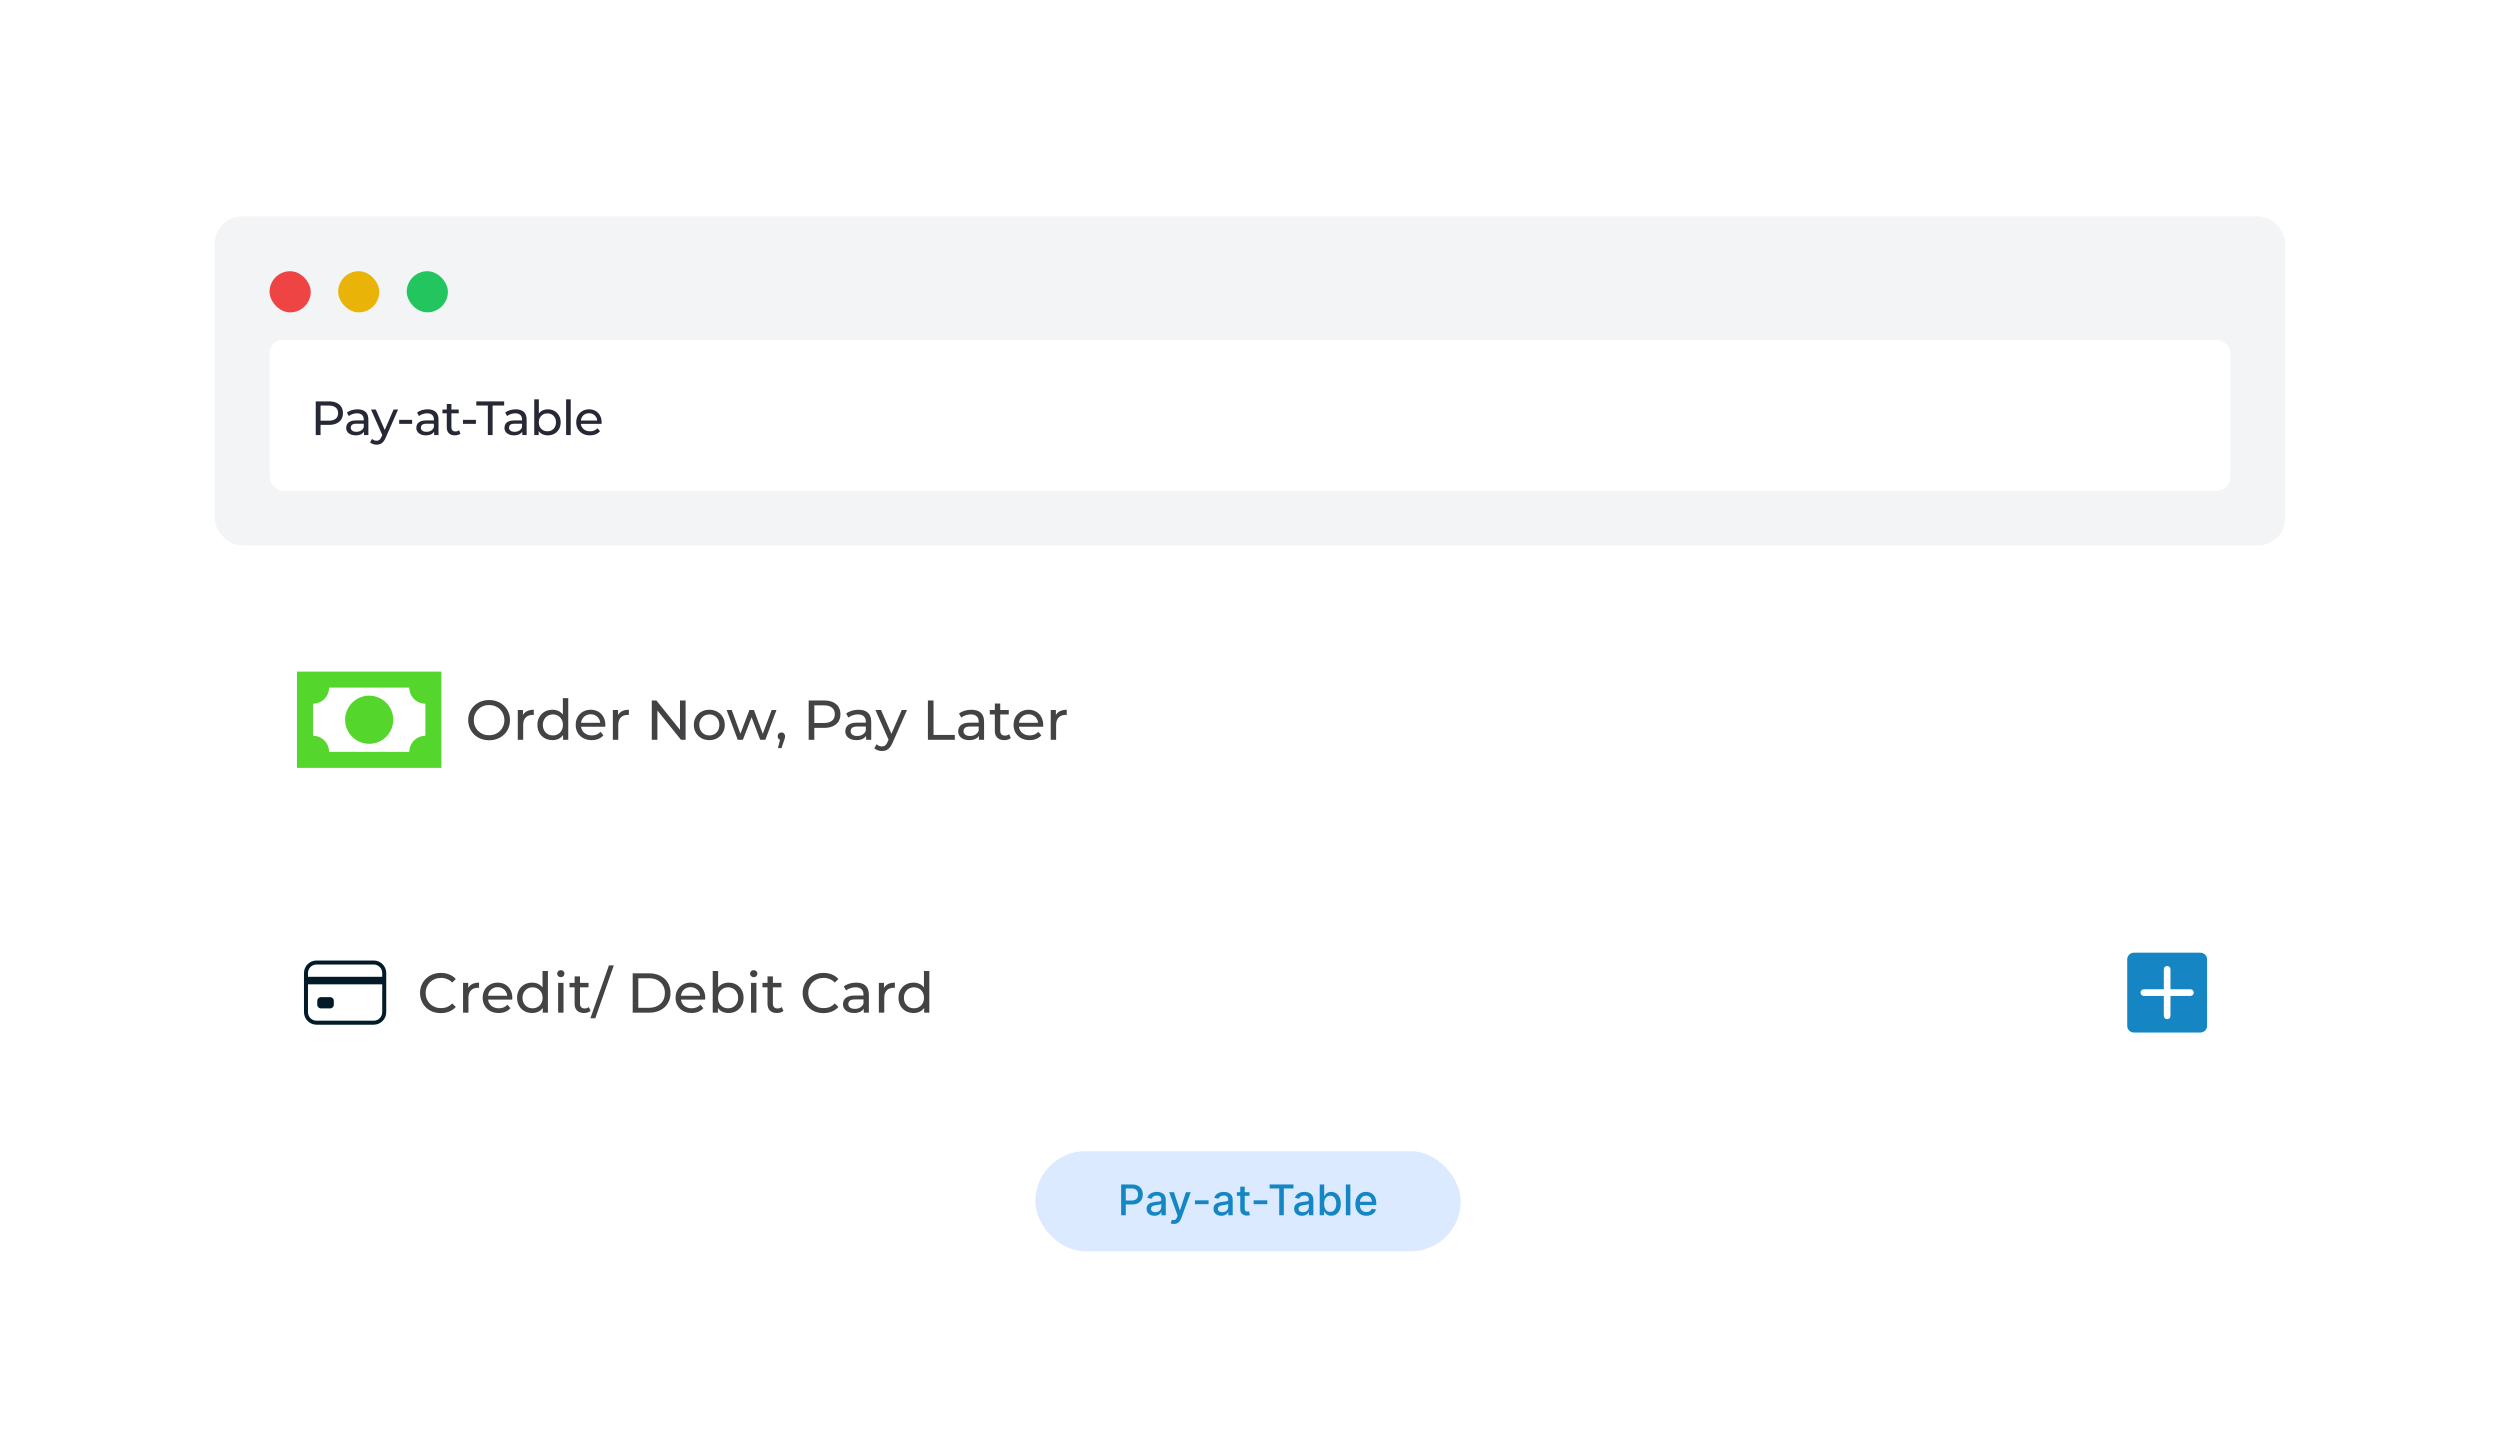 <svg width="623" height="360" viewBox="0 0 623 360" fill="none" xmlns="http://www.w3.org/2000/svg">
<g filter="url(#filter0_d_1158_1431)">
<rect x="33" y="12.063" width="557" height="293.873" rx="13.669" fill="white" shape-rendering="crispEdges"/>
<rect x="53.497" y="32.565" width="516.009" height="82.003" rx="6.834" fill="#F3F4F6"/>
<rect x="67.172" y="46.226" width="10.258" height="10.258" rx="5.129" fill="#EF4444"/>
<rect x="84.265" y="46.226" width="10.258" height="10.258" rx="5.129" fill="#EAB308"/>
<rect x="101.357" y="46.234" width="10.258" height="10.241" rx="5.12" fill="#22C55E"/>
<rect x="67.171" y="63.322" width="488.663" height="37.587" rx="3.417" fill="white"/>
<path d="M78.683 87.063V78.663H81.959C82.695 78.663 83.323 78.779 83.843 79.011C84.363 79.243 84.763 79.579 85.043 80.019C85.323 80.459 85.463 80.983 85.463 81.591C85.463 82.199 85.323 82.723 85.043 83.163C84.763 83.595 84.363 83.931 83.843 84.171C83.323 84.403 82.695 84.519 81.959 84.519H79.343L79.883 83.955V87.063H78.683ZM79.883 84.075L79.343 83.475H81.923C82.691 83.475 83.271 83.311 83.663 82.983C84.063 82.655 84.263 82.191 84.263 81.591C84.263 80.991 84.063 80.527 83.663 80.199C83.271 79.871 82.691 79.707 81.923 79.707H79.343L79.883 79.107V84.075ZM90.707 87.063V85.719L90.647 85.467V83.175C90.647 82.687 90.503 82.311 90.215 82.047C89.935 81.775 89.511 81.639 88.943 81.639C88.567 81.639 88.199 81.703 87.839 81.831C87.479 81.951 87.175 82.115 86.927 82.323L86.447 81.459C86.775 81.195 87.167 80.995 87.623 80.859C88.087 80.715 88.571 80.643 89.075 80.643C89.947 80.643 90.619 80.855 91.091 81.279C91.563 81.703 91.799 82.351 91.799 83.223V87.063H90.707ZM88.619 87.135C88.147 87.135 87.731 87.055 87.371 86.895C87.019 86.735 86.747 86.515 86.555 86.235C86.363 85.947 86.267 85.623 86.267 85.263C86.267 84.919 86.347 84.607 86.507 84.327C86.675 84.047 86.943 83.823 87.311 83.655C87.687 83.487 88.191 83.403 88.823 83.403H90.839V84.231H88.871C88.295 84.231 87.907 84.327 87.707 84.519C87.507 84.711 87.407 84.943 87.407 85.215C87.407 85.527 87.531 85.779 87.779 85.971C88.027 86.155 88.371 86.247 88.811 86.247C89.243 86.247 89.619 86.151 89.939 85.959C90.267 85.767 90.503 85.487 90.647 85.119L90.875 85.911C90.723 86.287 90.455 86.587 90.071 86.811C89.687 87.027 89.203 87.135 88.619 87.135ZM93.85 89.463C93.546 89.463 93.25 89.411 92.962 89.307C92.674 89.211 92.426 89.067 92.218 88.875L92.71 88.011C92.87 88.163 93.046 88.279 93.238 88.359C93.43 88.439 93.634 88.479 93.85 88.479C94.13 88.479 94.362 88.407 94.546 88.263C94.73 88.119 94.902 87.863 95.062 87.495L95.458 86.619L95.578 86.475L98.074 80.703H99.202L96.118 87.699C95.934 88.147 95.726 88.499 95.494 88.755C95.27 89.011 95.022 89.191 94.75 89.295C94.478 89.407 94.178 89.463 93.85 89.463ZM95.362 87.267L92.458 80.703H93.658L96.13 86.367L95.362 87.267ZM99.477 84.267V83.271H102.705V84.267H99.477ZM108.186 87.063V85.719L108.126 85.467V83.175C108.126 82.687 107.982 82.311 107.694 82.047C107.414 81.775 106.99 81.639 106.422 81.639C106.046 81.639 105.678 81.703 105.318 81.831C104.958 81.951 104.654 82.115 104.406 82.323L103.926 81.459C104.254 81.195 104.646 80.995 105.102 80.859C105.566 80.715 106.05 80.643 106.554 80.643C107.426 80.643 108.098 80.855 108.57 81.279C109.042 81.703 109.278 82.351 109.278 83.223V87.063H108.186ZM106.098 87.135C105.626 87.135 105.21 87.055 104.85 86.895C104.498 86.735 104.226 86.515 104.034 86.235C103.842 85.947 103.746 85.623 103.746 85.263C103.746 84.919 103.826 84.607 103.986 84.327C104.154 84.047 104.422 83.823 104.79 83.655C105.166 83.487 105.67 83.403 106.302 83.403H108.318V84.231H106.35C105.774 84.231 105.386 84.327 105.186 84.519C104.986 84.711 104.886 84.943 104.886 85.215C104.886 85.527 105.01 85.779 105.258 85.971C105.506 86.155 105.85 86.247 106.29 86.247C106.722 86.247 107.098 86.151 107.418 85.959C107.746 85.767 107.982 85.487 108.126 85.119L108.354 85.911C108.202 86.287 107.934 86.587 107.55 86.811C107.166 87.027 106.682 87.135 106.098 87.135ZM113.354 87.135C112.714 87.135 112.218 86.963 111.866 86.619C111.514 86.275 111.338 85.783 111.338 85.143V79.311H112.49V85.095C112.49 85.439 112.574 85.703 112.742 85.887C112.918 86.071 113.166 86.163 113.486 86.163C113.846 86.163 114.146 86.063 114.386 85.863L114.746 86.691C114.57 86.843 114.358 86.955 114.11 87.027C113.87 87.099 113.618 87.135 113.354 87.135ZM110.258 81.651V80.703H114.314V81.651H110.258ZM115.374 84.267V83.271H118.602V84.267H115.374ZM121.573 87.063V79.707H118.693V78.663H125.641V79.707H122.761V87.063H121.573ZM130.148 87.063V85.719L130.088 85.467V83.175C130.088 82.687 129.944 82.311 129.656 82.047C129.376 81.775 128.952 81.639 128.384 81.639C128.008 81.639 127.64 81.703 127.28 81.831C126.92 81.951 126.616 82.115 126.368 82.323L125.888 81.459C126.216 81.195 126.608 80.995 127.064 80.859C127.528 80.715 128.012 80.643 128.516 80.643C129.388 80.643 130.06 80.855 130.532 81.279C131.004 81.703 131.24 82.351 131.24 83.223V87.063H130.148ZM128.06 87.135C127.588 87.135 127.172 87.055 126.812 86.895C126.46 86.735 126.188 86.515 125.996 86.235C125.804 85.947 125.708 85.623 125.708 85.263C125.708 84.919 125.788 84.607 125.948 84.327C126.116 84.047 126.384 83.823 126.752 83.655C127.128 83.487 127.632 83.403 128.264 83.403H130.28V84.231H128.312C127.736 84.231 127.348 84.327 127.148 84.519C126.948 84.711 126.848 84.943 126.848 85.215C126.848 85.527 126.972 85.779 127.22 85.971C127.468 86.155 127.812 86.247 128.252 86.247C128.684 86.247 129.06 86.151 129.38 85.959C129.708 85.767 129.944 85.487 130.088 85.119L130.316 85.911C130.164 86.287 129.896 86.587 129.512 86.811C129.128 87.027 128.644 87.135 128.06 87.135ZM136.504 87.135C135.96 87.135 135.468 87.015 135.028 86.775C134.596 86.527 134.252 86.163 133.996 85.683C133.748 85.203 133.624 84.603 133.624 83.883C133.624 83.163 133.752 82.563 134.008 82.083C134.272 81.603 134.62 81.243 135.052 81.003C135.492 80.763 135.976 80.643 136.504 80.643C137.128 80.643 137.68 80.779 138.16 81.051C138.64 81.323 139.02 81.703 139.3 82.191C139.58 82.671 139.72 83.235 139.72 83.883C139.72 84.531 139.58 85.099 139.3 85.587C139.02 86.075 138.64 86.455 138.16 86.727C137.68 86.999 137.128 87.135 136.504 87.135ZM133.132 87.063V78.159H134.284V82.395L134.164 83.871L134.236 85.347V87.063H133.132ZM136.408 86.127C136.816 86.127 137.18 86.035 137.5 85.851C137.828 85.667 138.084 85.407 138.268 85.071C138.46 84.727 138.556 84.331 138.556 83.883C138.556 83.427 138.46 83.035 138.268 82.707C138.084 82.371 137.828 82.111 137.5 81.927C137.18 81.743 136.816 81.651 136.408 81.651C136.008 81.651 135.644 81.743 135.316 81.927C134.996 82.111 134.74 82.371 134.548 82.707C134.364 83.035 134.272 83.427 134.272 83.883C134.272 84.331 134.364 84.727 134.548 85.071C134.74 85.407 134.996 85.667 135.316 85.851C135.644 86.035 136.008 86.127 136.408 86.127ZM141.072 87.063V78.159H142.224V87.063H141.072ZM147.015 87.135C146.335 87.135 145.735 86.995 145.215 86.715C144.703 86.435 144.303 86.051 144.015 85.563C143.735 85.075 143.595 84.515 143.595 83.883C143.595 83.251 143.731 82.691 144.003 82.203C144.283 81.715 144.663 81.335 145.143 81.063C145.631 80.783 146.179 80.643 146.787 80.643C147.403 80.643 147.947 80.779 148.419 81.051C148.891 81.323 149.259 81.707 149.523 82.203C149.795 82.691 149.931 83.263 149.931 83.919C149.931 83.967 149.927 84.023 149.919 84.087C149.919 84.151 149.915 84.211 149.907 84.267H144.495V83.439H149.307L148.839 83.727C148.847 83.319 148.763 82.955 148.587 82.635C148.411 82.315 148.167 82.067 147.855 81.891C147.551 81.707 147.195 81.615 146.787 81.615C146.387 81.615 146.031 81.707 145.719 81.891C145.407 82.067 145.163 82.319 144.987 82.647C144.811 82.967 144.723 83.335 144.723 83.751V83.943C144.723 84.367 144.819 84.747 145.011 85.083C145.211 85.411 145.487 85.667 145.839 85.851C146.191 86.035 146.595 86.127 147.051 86.127C147.427 86.127 147.767 86.063 148.071 85.935C148.383 85.807 148.655 85.615 148.887 85.359L149.523 86.103C149.235 86.439 148.875 86.695 148.443 86.871C148.019 87.047 147.543 87.135 147.015 87.135Z" fill="#272835"/>
<g filter="url(#filter1_d_1158_1431)">
<path d="M54 138C54 132.477 58.477 128 64 128H560C565.523 128 570 132.477 570 138V178C570 183.523 565.523 188 560 188H64C58.477 188 54 183.523 54 178V138Z" fill="white" shape-rendering="crispEdges"/>
<g clip-path="url(#clip0_1158_1431)">
<path d="M74 146H110V170H74V146ZM92 152C93.591 152 95.117 152.632 96.243 153.757C97.368 154.883 98 156.409 98 158C98 159.591 97.368 161.117 96.243 162.243C95.117 163.368 93.591 164 92 164C90.409 164 88.883 163.368 87.757 162.243C86.632 161.117 86 159.591 86 158C86 156.409 86.632 154.883 87.757 153.757C88.883 152.632 90.409 152 92 152ZM82 150C82 151.061 81.579 152.078 80.828 152.828C80.078 153.579 79.061 154 78 154V162C79.061 162 80.078 162.421 80.828 163.172C81.579 163.922 82 164.939 82 166H102C102 164.939 102.421 163.922 103.172 163.172C103.922 162.421 104.939 162 106 162V154C104.939 154 103.922 153.579 103.172 152.828C102.421 152.078 102 151.061 102 150H82Z" fill="#54D62C"/>
</g>
<path d="M121.894 163.112C121.147 163.112 120.452 162.986 119.808 162.734C119.173 162.482 118.623 162.132 118.156 161.684C117.689 161.227 117.325 160.695 117.064 160.088C116.803 159.481 116.672 158.819 116.672 158.1C116.672 157.381 116.803 156.719 117.064 156.112C117.325 155.505 117.689 154.978 118.156 154.53C118.623 154.073 119.173 153.718 119.808 153.466C120.443 153.214 121.138 153.088 121.894 153.088C122.641 153.088 123.327 153.214 123.952 153.466C124.587 153.709 125.137 154.059 125.604 154.516C126.08 154.964 126.444 155.491 126.696 156.098C126.957 156.705 127.088 157.372 127.088 158.1C127.088 158.828 126.957 159.495 126.696 160.102C126.444 160.709 126.08 161.241 125.604 161.698C125.137 162.146 124.587 162.496 123.952 162.748C123.327 162.991 122.641 163.112 121.894 163.112ZM121.894 161.866C122.435 161.866 122.935 161.773 123.392 161.586C123.859 161.399 124.26 161.138 124.596 160.802C124.941 160.457 125.207 160.055 125.394 159.598C125.59 159.141 125.688 158.641 125.688 158.1C125.688 157.559 125.59 157.059 125.394 156.602C125.207 156.145 124.941 155.748 124.596 155.412C124.26 155.067 123.859 154.801 123.392 154.614C122.935 154.427 122.435 154.334 121.894 154.334C121.343 154.334 120.835 154.427 120.368 154.614C119.911 154.801 119.509 155.067 119.164 155.412C118.819 155.748 118.548 156.145 118.352 156.602C118.165 157.059 118.072 157.559 118.072 158.1C118.072 158.641 118.165 159.141 118.352 159.598C118.548 160.055 118.819 160.457 119.164 160.802C119.509 161.138 119.911 161.399 120.368 161.586C120.835 161.773 121.343 161.866 121.894 161.866ZM129.032 163V155.58H130.32V157.596L130.194 157.092C130.399 156.579 130.744 156.187 131.23 155.916C131.715 155.645 132.312 155.51 133.022 155.51V156.812C132.966 156.803 132.91 156.798 132.854 156.798C132.807 156.798 132.76 156.798 132.714 156.798C131.995 156.798 131.426 157.013 131.006 157.442C130.586 157.871 130.376 158.492 130.376 159.304V163H129.032ZM137.676 163.084C136.957 163.084 136.313 162.925 135.744 162.608C135.184 162.291 134.741 161.847 134.414 161.278C134.087 160.709 133.924 160.046 133.924 159.29C133.924 158.534 134.087 157.876 134.414 157.316C134.741 156.747 135.184 156.303 135.744 155.986C136.313 155.669 136.957 155.51 137.676 155.51C138.301 155.51 138.866 155.65 139.37 155.93C139.874 156.21 140.275 156.63 140.574 157.19C140.882 157.75 141.036 158.45 141.036 159.29C141.036 160.13 140.887 160.83 140.588 161.39C140.299 161.95 139.902 162.375 139.398 162.664C138.894 162.944 138.32 163.084 137.676 163.084ZM137.788 161.908C138.255 161.908 138.675 161.801 139.048 161.586C139.431 161.371 139.729 161.068 139.944 160.676C140.168 160.275 140.28 159.813 140.28 159.29C140.28 158.758 140.168 158.301 139.944 157.918C139.729 157.526 139.431 157.223 139.048 157.008C138.675 156.793 138.255 156.686 137.788 156.686C137.312 156.686 136.887 156.793 136.514 157.008C136.141 157.223 135.842 157.526 135.618 157.918C135.394 158.301 135.282 158.758 135.282 159.29C135.282 159.813 135.394 160.275 135.618 160.676C135.842 161.068 136.141 161.371 136.514 161.586C136.887 161.801 137.312 161.908 137.788 161.908ZM140.322 163V160.998L140.406 159.276L140.266 157.554V152.612H141.61V163H140.322ZM147.457 163.084C146.664 163.084 145.964 162.921 145.357 162.594C144.76 162.267 144.293 161.819 143.957 161.25C143.63 160.681 143.467 160.027 143.467 159.29C143.467 158.553 143.626 157.899 143.943 157.33C144.27 156.761 144.713 156.317 145.273 156C145.842 155.673 146.482 155.51 147.191 155.51C147.91 155.51 148.544 155.669 149.095 155.986C149.646 156.303 150.075 156.751 150.383 157.33C150.7 157.899 150.859 158.567 150.859 159.332C150.859 159.388 150.854 159.453 150.845 159.528C150.845 159.603 150.84 159.673 150.831 159.738H144.517V158.772H150.131L149.585 159.108C149.594 158.632 149.496 158.207 149.291 157.834C149.086 157.461 148.801 157.171 148.437 156.966C148.082 156.751 147.667 156.644 147.191 156.644C146.724 156.644 146.309 156.751 145.945 156.966C145.581 157.171 145.296 157.465 145.091 157.848C144.886 158.221 144.783 158.651 144.783 159.136V159.36C144.783 159.855 144.895 160.298 145.119 160.69C145.352 161.073 145.674 161.371 146.085 161.586C146.496 161.801 146.967 161.908 147.499 161.908C147.938 161.908 148.334 161.833 148.689 161.684C149.053 161.535 149.37 161.311 149.641 161.012L150.383 161.88C150.047 162.272 149.627 162.571 149.123 162.776C148.628 162.981 148.073 163.084 147.457 163.084ZM152.725 163V155.58H154.013V157.596L153.887 157.092C154.093 156.579 154.438 156.187 154.923 155.916C155.409 155.645 156.006 155.51 156.715 155.51V156.812C156.659 156.803 156.603 156.798 156.547 156.798C156.501 156.798 156.454 156.798 156.407 156.798C155.689 156.798 155.119 157.013 154.699 157.442C154.279 157.871 154.069 158.492 154.069 159.304V163H152.725ZM162.423 163V153.2H163.571L170.053 161.25H169.451V153.2H170.851V163H169.703L163.221 154.95H163.823V163H162.423ZM176.766 163.084C176.02 163.084 175.357 162.921 174.778 162.594C174.2 162.267 173.742 161.819 173.406 161.25C173.07 160.671 172.902 160.018 172.902 159.29C172.902 158.553 173.07 157.899 173.406 157.33C173.742 156.761 174.2 156.317 174.778 156C175.357 155.673 176.02 155.51 176.766 155.51C177.504 155.51 178.162 155.673 178.74 156C179.328 156.317 179.786 156.761 180.112 157.33C180.448 157.89 180.616 158.543 180.616 159.29C180.616 160.027 180.448 160.681 180.112 161.25C179.786 161.819 179.328 162.267 178.74 162.594C178.162 162.921 177.504 163.084 176.766 163.084ZM176.766 161.908C177.242 161.908 177.667 161.801 178.04 161.586C178.423 161.371 178.722 161.068 178.936 160.676C179.151 160.275 179.258 159.813 179.258 159.29C179.258 158.758 179.151 158.301 178.936 157.918C178.722 157.526 178.423 157.223 178.04 157.008C177.667 156.793 177.242 156.686 176.766 156.686C176.29 156.686 175.866 156.793 175.492 157.008C175.119 157.223 174.82 157.526 174.596 157.918C174.372 158.301 174.26 158.758 174.26 159.29C174.26 159.813 174.372 160.275 174.596 160.676C174.82 161.068 175.119 161.371 175.492 161.586C175.866 161.801 176.29 161.908 176.766 161.908ZM183.838 163L181.08 155.58H182.354L184.804 162.3H184.202L186.75 155.58H187.884L190.376 162.3H189.788L192.294 155.58H193.498L190.726 163H189.438L187.1 156.868H187.492L185.126 163H183.838ZM193.865 165.072L194.565 162.244L194.747 163.056C194.476 163.056 194.248 162.972 194.061 162.804C193.884 162.636 193.795 162.407 193.795 162.118C193.795 161.838 193.884 161.609 194.061 161.432C194.248 161.255 194.472 161.166 194.733 161.166C195.004 161.166 195.223 161.259 195.391 161.446C195.559 161.623 195.643 161.847 195.643 162.118C195.643 162.211 195.634 162.305 195.615 162.398C195.606 162.482 195.582 162.585 195.545 162.706C195.517 162.818 195.47 162.958 195.405 163.126L194.747 165.072H193.865ZM201.525 163V153.2H205.347C206.205 153.2 206.938 153.335 207.545 153.606C208.151 153.877 208.618 154.269 208.945 154.782C209.271 155.295 209.435 155.907 209.435 156.616C209.435 157.325 209.271 157.937 208.945 158.45C208.618 158.954 208.151 159.346 207.545 159.626C206.938 159.897 206.205 160.032 205.347 160.032H202.295L202.925 159.374V163H201.525ZM202.925 159.514L202.295 158.814H205.305C206.201 158.814 206.877 158.623 207.335 158.24C207.801 157.857 208.035 157.316 208.035 156.616C208.035 155.916 207.801 155.375 207.335 154.992C206.877 154.609 206.201 154.418 205.305 154.418H202.295L202.925 153.718V159.514ZM215.833 163V161.432L215.763 161.138V158.464C215.763 157.895 215.595 157.456 215.259 157.148C214.932 156.831 214.438 156.672 213.775 156.672C213.336 156.672 212.907 156.747 212.487 156.896C212.067 157.036 211.712 157.227 211.423 157.47L210.863 156.462C211.246 156.154 211.703 155.921 212.235 155.762C212.776 155.594 213.341 155.51 213.929 155.51C214.946 155.51 215.73 155.757 216.281 156.252C216.832 156.747 217.107 157.503 217.107 158.52V163H215.833ZM213.397 163.084C212.846 163.084 212.361 162.991 211.941 162.804C211.53 162.617 211.213 162.361 210.989 162.034C210.765 161.698 210.653 161.32 210.653 160.9C210.653 160.499 210.746 160.135 210.933 159.808C211.129 159.481 211.442 159.22 211.871 159.024C212.31 158.828 212.898 158.73 213.635 158.73H215.987V159.696H213.691C213.019 159.696 212.566 159.808 212.333 160.032C212.1 160.256 211.983 160.527 211.983 160.844C211.983 161.208 212.128 161.502 212.417 161.726C212.706 161.941 213.108 162.048 213.621 162.048C214.125 162.048 214.564 161.936 214.937 161.712C215.32 161.488 215.595 161.161 215.763 160.732L216.029 161.656C215.852 162.095 215.539 162.445 215.091 162.706C214.643 162.958 214.078 163.084 213.397 163.084ZM219.78 165.8C219.425 165.8 219.08 165.739 218.744 165.618C218.408 165.506 218.118 165.338 217.876 165.114L218.45 164.106C218.636 164.283 218.842 164.419 219.066 164.512C219.29 164.605 219.528 164.652 219.78 164.652C220.106 164.652 220.377 164.568 220.592 164.4C220.806 164.232 221.007 163.933 221.194 163.504L221.656 162.482L221.796 162.314L224.708 155.58H226.024L222.426 163.742C222.211 164.265 221.968 164.675 221.698 164.974C221.436 165.273 221.147 165.483 220.83 165.604C220.512 165.735 220.162 165.8 219.78 165.8ZM221.544 163.238L218.156 155.58H219.556L222.44 162.188L221.544 163.238ZM231.234 163V153.2H232.634V161.782H237.94V163H231.234ZM243.956 163V161.432L243.886 161.138V158.464C243.886 157.895 243.718 157.456 243.382 157.148C243.056 156.831 242.561 156.672 241.898 156.672C241.46 156.672 241.03 156.747 240.61 156.896C240.19 157.036 239.836 157.227 239.546 157.47L238.986 156.462C239.369 156.154 239.826 155.921 240.358 155.762C240.9 155.594 241.464 155.51 242.052 155.51C243.07 155.51 243.854 155.757 244.404 156.252C244.955 156.747 245.23 157.503 245.23 158.52V163H243.956ZM241.52 163.084C240.97 163.084 240.484 162.991 240.064 162.804C239.654 162.617 239.336 162.361 239.112 162.034C238.888 161.698 238.776 161.32 238.776 160.9C238.776 160.499 238.87 160.135 239.056 159.808C239.252 159.481 239.565 159.22 239.994 159.024C240.433 158.828 241.021 158.73 241.758 158.73H244.11V159.696H241.814C241.142 159.696 240.69 159.808 240.456 160.032C240.223 160.256 240.106 160.527 240.106 160.844C240.106 161.208 240.251 161.502 240.54 161.726C240.83 161.941 241.231 162.048 241.744 162.048C242.248 162.048 242.687 161.936 243.06 161.712C243.443 161.488 243.718 161.161 243.886 160.732L244.152 161.656C243.975 162.095 243.662 162.445 243.214 162.706C242.766 162.958 242.202 163.084 241.52 163.084ZM250.265 163.084C249.519 163.084 248.94 162.883 248.529 162.482C248.119 162.081 247.913 161.507 247.913 160.76V153.956H249.257V160.704C249.257 161.105 249.355 161.413 249.551 161.628C249.757 161.843 250.046 161.95 250.419 161.95C250.839 161.95 251.189 161.833 251.469 161.6L251.889 162.566C251.684 162.743 251.437 162.874 251.147 162.958C250.867 163.042 250.573 163.084 250.265 163.084ZM246.653 156.686V155.58H251.385V156.686H246.653ZM256.572 163.084C255.779 163.084 255.079 162.921 254.472 162.594C253.875 162.267 253.408 161.819 253.072 161.25C252.745 160.681 252.582 160.027 252.582 159.29C252.582 158.553 252.741 157.899 253.058 157.33C253.385 156.761 253.828 156.317 254.388 156C254.957 155.673 255.597 155.51 256.306 155.51C257.025 155.51 257.659 155.669 258.21 155.986C258.761 156.303 259.19 156.751 259.498 157.33C259.815 157.899 259.974 158.567 259.974 159.332C259.974 159.388 259.969 159.453 259.96 159.528C259.96 159.603 259.955 159.673 259.946 159.738H253.632V158.772H259.246L258.7 159.108C258.709 158.632 258.611 158.207 258.406 157.834C258.201 157.461 257.916 157.171 257.552 156.966C257.197 156.751 256.782 156.644 256.306 156.644C255.839 156.644 255.424 156.751 255.06 156.966C254.696 157.171 254.411 157.465 254.206 157.848C254.001 158.221 253.898 158.651 253.898 159.136V159.36C253.898 159.855 254.01 160.298 254.234 160.69C254.467 161.073 254.789 161.371 255.2 161.586C255.611 161.801 256.082 161.908 256.614 161.908C257.053 161.908 257.449 161.833 257.804 161.684C258.168 161.535 258.485 161.311 258.756 161.012L259.498 161.88C259.162 162.272 258.742 162.571 258.238 162.776C257.743 162.981 257.188 163.084 256.572 163.084ZM261.84 163V155.58H263.128V157.596L263.002 157.092C263.208 156.579 263.553 156.187 264.038 155.916C264.524 155.645 265.121 155.51 265.83 155.51V156.812C265.774 156.803 265.718 156.798 265.662 156.798C265.616 156.798 265.569 156.798 265.522 156.798C264.804 156.798 264.234 157.013 263.814 157.442C263.394 157.871 263.184 158.492 263.184 159.304V163H261.84Z" fill="#434345"/>
</g>
<g filter="url(#filter2_d_1158_1431)">
<path d="M54 206C54 200.477 58.477 196 64 196H560C565.523 196 570 200.477 570 206V246C570 251.523 565.523 256 560 256H64C58.477 256 54 251.523 54 246V206Z" fill="white" shape-rendering="crispEdges"/>
<path d="M93.125 218.5H78.875C77.425 218.5 76.25 219.675 76.25 221.125V230.875C76.25 232.325 77.425 233.5 78.875 233.5H93.125C94.575 233.5 95.75 232.325 95.75 230.875V221.125C95.75 219.675 94.575 218.5 93.125 218.5Z" stroke="#031B28" stroke-linecap="round" stroke-linejoin="round"/>
<path d="M76.25 223H95.75M80 228.062H82.25V229H80V228.062Z" stroke="#031B28" stroke-width="1.875" stroke-linejoin="round"/>
<path d="M109.852 231.112C109.105 231.112 108.415 230.991 107.78 230.748C107.155 230.496 106.609 230.146 106.142 229.698C105.685 229.241 105.325 228.709 105.064 228.102C104.803 227.495 104.672 226.828 104.672 226.1C104.672 225.372 104.803 224.705 105.064 224.098C105.325 223.491 105.689 222.964 106.156 222.516C106.623 222.059 107.169 221.709 107.794 221.466C108.429 221.214 109.119 221.088 109.866 221.088C110.622 221.088 111.317 221.219 111.952 221.48C112.596 221.732 113.142 222.11 113.59 222.614L112.68 223.496C112.307 223.104 111.887 222.815 111.42 222.628C110.953 222.432 110.454 222.334 109.922 222.334C109.371 222.334 108.858 222.427 108.382 222.614C107.915 222.801 107.509 223.062 107.164 223.398C106.819 223.734 106.548 224.135 106.352 224.602C106.165 225.059 106.072 225.559 106.072 226.1C106.072 226.641 106.165 227.145 106.352 227.612C106.548 228.069 106.819 228.466 107.164 228.802C107.509 229.138 107.915 229.399 108.382 229.586C108.858 229.773 109.371 229.866 109.922 229.866C110.454 229.866 110.953 229.773 111.42 229.586C111.887 229.39 112.307 229.091 112.68 228.69L113.59 229.572C113.142 230.076 112.596 230.459 111.952 230.72C111.317 230.981 110.617 231.112 109.852 231.112ZM115.391 231V223.58H116.679V225.596L116.553 225.092C116.759 224.579 117.104 224.187 117.589 223.916C118.075 223.645 118.672 223.51 119.381 223.51V224.812C119.325 224.803 119.269 224.798 119.213 224.798C119.167 224.798 119.12 224.798 119.073 224.798C118.355 224.798 117.785 225.013 117.365 225.442C116.945 225.871 116.735 226.492 116.735 227.304V231H115.391ZM124.273 231.084C123.48 231.084 122.78 230.921 122.173 230.594C121.576 230.267 121.109 229.819 120.773 229.25C120.447 228.681 120.283 228.027 120.283 227.29C120.283 226.553 120.442 225.899 120.759 225.33C121.086 224.761 121.529 224.317 122.089 224C122.659 223.673 123.298 223.51 124.007 223.51C124.726 223.51 125.361 223.669 125.911 223.986C126.462 224.303 126.891 224.751 127.199 225.33C127.517 225.899 127.675 226.567 127.675 227.332C127.675 227.388 127.671 227.453 127.661 227.528C127.661 227.603 127.657 227.673 127.647 227.738H121.333V226.772H126.947L126.401 227.108C126.411 226.632 126.313 226.207 126.107 225.834C125.902 225.461 125.617 225.171 125.253 224.966C124.899 224.751 124.483 224.644 124.007 224.644C123.541 224.644 123.125 224.751 122.761 224.966C122.397 225.171 122.113 225.465 121.907 225.848C121.702 226.221 121.599 226.651 121.599 227.136V227.36C121.599 227.855 121.711 228.298 121.935 228.69C122.169 229.073 122.491 229.371 122.901 229.586C123.312 229.801 123.783 229.908 124.315 229.908C124.754 229.908 125.151 229.833 125.505 229.684C125.869 229.535 126.187 229.311 126.457 229.012L127.199 229.88C126.863 230.272 126.443 230.571 125.939 230.776C125.445 230.981 124.889 231.084 124.273 231.084ZM132.608 231.084C131.889 231.084 131.245 230.925 130.676 230.608C130.116 230.291 129.672 229.847 129.346 229.278C129.019 228.709 128.856 228.046 128.856 227.29C128.856 226.534 129.019 225.876 129.346 225.316C129.672 224.747 130.116 224.303 130.676 223.986C131.245 223.669 131.889 223.51 132.608 223.51C133.233 223.51 133.798 223.65 134.302 223.93C134.806 224.21 135.207 224.63 135.506 225.19C135.814 225.75 135.968 226.45 135.968 227.29C135.968 228.13 135.818 228.83 135.52 229.39C135.23 229.95 134.834 230.375 134.33 230.664C133.826 230.944 133.252 231.084 132.608 231.084ZM132.72 229.908C133.186 229.908 133.606 229.801 133.98 229.586C134.362 229.371 134.661 229.068 134.876 228.676C135.1 228.275 135.212 227.813 135.212 227.29C135.212 226.758 135.1 226.301 134.876 225.918C134.661 225.526 134.362 225.223 133.98 225.008C133.606 224.793 133.186 224.686 132.72 224.686C132.244 224.686 131.819 224.793 131.446 225.008C131.072 225.223 130.774 225.526 130.55 225.918C130.326 226.301 130.214 226.758 130.214 227.29C130.214 227.813 130.326 228.275 130.55 228.676C130.774 229.068 131.072 229.371 131.446 229.586C131.819 229.801 132.244 229.908 132.72 229.908ZM135.254 231V228.998L135.338 227.276L135.198 225.554V220.612H136.542V231H135.254ZM139.085 231V223.58H140.429V231H139.085ZM139.757 222.152C139.495 222.152 139.276 222.068 139.099 221.9C138.931 221.732 138.847 221.527 138.847 221.284C138.847 221.032 138.931 220.822 139.099 220.654C139.276 220.486 139.495 220.402 139.757 220.402C140.018 220.402 140.233 220.486 140.401 220.654C140.578 220.813 140.667 221.013 140.667 221.256C140.667 221.508 140.583 221.723 140.415 221.9C140.247 222.068 140.027 222.152 139.757 222.152ZM145.543 231.084C144.796 231.084 144.217 230.883 143.807 230.482C143.396 230.081 143.191 229.507 143.191 228.76V221.956H144.535V228.704C144.535 229.105 144.633 229.413 144.829 229.628C145.034 229.843 145.323 229.95 145.697 229.95C146.117 229.95 146.467 229.833 146.747 229.6L147.167 230.566C146.961 230.743 146.714 230.874 146.425 230.958C146.145 231.042 145.851 231.084 145.543 231.084ZM141.931 224.686V223.58H146.663V224.686H141.931ZM147.126 232.4L151.746 219.212H152.964L148.344 232.4H147.126ZM157.669 231V221.2H161.799C162.845 221.2 163.764 221.405 164.557 221.816C165.36 222.227 165.981 222.801 166.419 223.538C166.867 224.275 167.091 225.129 167.091 226.1C167.091 227.071 166.867 227.925 166.419 228.662C165.981 229.399 165.36 229.973 164.557 230.384C163.764 230.795 162.845 231 161.799 231H157.669ZM159.069 229.782H161.715C162.527 229.782 163.227 229.628 163.815 229.32C164.413 229.012 164.875 228.583 165.201 228.032C165.528 227.472 165.691 226.828 165.691 226.1C165.691 225.363 165.528 224.719 165.201 224.168C164.875 223.617 164.413 223.188 163.815 222.88C163.227 222.572 162.527 222.418 161.715 222.418H159.069V229.782ZM172.344 231.084C171.55 231.084 170.85 230.921 170.244 230.594C169.646 230.267 169.18 229.819 168.844 229.25C168.517 228.681 168.354 228.027 168.354 227.29C168.354 226.553 168.512 225.899 168.83 225.33C169.156 224.761 169.6 224.317 170.16 224C170.729 223.673 171.368 223.51 172.078 223.51C172.796 223.51 173.431 223.669 173.982 223.986C174.532 224.303 174.962 224.751 175.27 225.33C175.587 225.899 175.746 226.567 175.746 227.332C175.746 227.388 175.741 227.453 175.732 227.528C175.732 227.603 175.727 227.673 175.718 227.738H169.404V226.772H175.018L174.472 227.108C174.481 226.632 174.383 226.207 174.178 225.834C173.972 225.461 173.688 225.171 173.324 224.966C172.969 224.751 172.554 224.644 172.078 224.644C171.611 224.644 171.196 224.751 170.832 224.966C170.468 225.171 170.183 225.465 169.978 225.848C169.772 226.221 169.67 226.651 169.67 227.136V227.36C169.67 227.855 169.782 228.298 170.006 228.69C170.239 229.073 170.561 229.371 170.972 229.586C171.382 229.801 171.854 229.908 172.386 229.908C172.824 229.908 173.221 229.833 173.576 229.684C173.94 229.535 174.257 229.311 174.528 229.012L175.27 229.88C174.934 230.272 174.514 230.571 174.01 230.776C173.515 230.981 172.96 231.084 172.344 231.084ZM181.546 231.084C180.911 231.084 180.337 230.944 179.824 230.664C179.32 230.375 178.919 229.95 178.62 229.39C178.331 228.83 178.186 228.13 178.186 227.29C178.186 226.45 178.335 225.75 178.634 225.19C178.942 224.63 179.348 224.21 179.852 223.93C180.365 223.65 180.93 223.51 181.546 223.51C182.274 223.51 182.918 223.669 183.478 223.986C184.038 224.303 184.481 224.747 184.808 225.316C185.135 225.876 185.298 226.534 185.298 227.29C185.298 228.046 185.135 228.709 184.808 229.278C184.481 229.847 184.038 230.291 183.478 230.608C182.918 230.925 182.274 231.084 181.546 231.084ZM177.612 231V220.612H178.956V225.554L178.816 227.276L178.9 228.998V231H177.612ZM181.434 229.908C181.91 229.908 182.335 229.801 182.708 229.586C183.091 229.371 183.389 229.068 183.604 228.676C183.828 228.275 183.94 227.813 183.94 227.29C183.94 226.758 183.828 226.301 183.604 225.918C183.389 225.526 183.091 225.223 182.708 225.008C182.335 224.793 181.91 224.686 181.434 224.686C180.967 224.686 180.543 224.793 180.16 225.008C179.787 225.223 179.488 225.526 179.264 225.918C179.049 226.301 178.942 226.758 178.942 227.29C178.942 227.813 179.049 228.275 179.264 228.676C179.488 229.068 179.787 229.371 180.16 229.586C180.543 229.801 180.967 229.908 181.434 229.908ZM187.155 231V223.58H188.499V231H187.155ZM187.827 222.152C187.566 222.152 187.346 222.068 187.169 221.9C187.001 221.732 186.917 221.527 186.917 221.284C186.917 221.032 187.001 220.822 187.169 220.654C187.346 220.486 187.566 220.402 187.827 220.402C188.088 220.402 188.303 220.486 188.471 220.654C188.648 220.813 188.737 221.013 188.737 221.256C188.737 221.508 188.653 221.723 188.485 221.9C188.317 222.068 188.098 222.152 187.827 222.152ZM193.613 231.084C192.866 231.084 192.288 230.883 191.877 230.482C191.466 230.081 191.261 229.507 191.261 228.76V221.956H192.605V228.704C192.605 229.105 192.703 229.413 192.899 229.628C193.104 229.843 193.394 229.95 193.767 229.95C194.187 229.95 194.537 229.833 194.817 229.6L195.237 230.566C195.032 230.743 194.784 230.874 194.495 230.958C194.215 231.042 193.921 231.084 193.613 231.084ZM190.001 224.686V223.58H194.733V224.686H190.001ZM205.2 231.112C204.453 231.112 203.762 230.991 203.128 230.748C202.502 230.496 201.956 230.146 201.49 229.698C201.032 229.241 200.673 228.709 200.412 228.102C200.15 227.495 200.02 226.828 200.02 226.1C200.02 225.372 200.15 224.705 200.412 224.098C200.673 223.491 201.037 222.964 201.504 222.516C201.97 222.059 202.516 221.709 203.142 221.466C203.776 221.214 204.467 221.088 205.214 221.088C205.97 221.088 206.665 221.219 207.3 221.48C207.944 221.732 208.49 222.11 208.938 222.614L208.028 223.496C207.654 223.104 207.234 222.815 206.768 222.628C206.301 222.432 205.802 222.334 205.27 222.334C204.719 222.334 204.206 222.427 203.73 222.614C203.263 222.801 202.857 223.062 202.512 223.398C202.166 223.734 201.896 224.135 201.7 224.602C201.513 225.059 201.42 225.559 201.42 226.1C201.42 226.641 201.513 227.145 201.7 227.612C201.896 228.069 202.166 228.466 202.512 228.802C202.857 229.138 203.263 229.399 203.73 229.586C204.206 229.773 204.719 229.866 205.27 229.866C205.802 229.866 206.301 229.773 206.768 229.586C207.234 229.39 207.654 229.091 208.028 228.69L208.938 229.572C208.49 230.076 207.944 230.459 207.3 230.72C206.665 230.981 205.965 231.112 205.2 231.112ZM215.249 231V229.432L215.179 229.138V226.464C215.179 225.895 215.011 225.456 214.675 225.148C214.348 224.831 213.854 224.672 213.191 224.672C212.752 224.672 212.323 224.747 211.903 224.896C211.483 225.036 211.128 225.227 210.839 225.47L210.279 224.462C210.662 224.154 211.119 223.921 211.651 223.762C212.192 223.594 212.757 223.51 213.345 223.51C214.362 223.51 215.146 223.757 215.697 224.252C216.248 224.747 216.523 225.503 216.523 226.52V231H215.249ZM212.813 231.084C212.262 231.084 211.777 230.991 211.357 230.804C210.946 230.617 210.629 230.361 210.405 230.034C210.181 229.698 210.069 229.32 210.069 228.9C210.069 228.499 210.162 228.135 210.349 227.808C210.545 227.481 210.858 227.22 211.287 227.024C211.726 226.828 212.314 226.73 213.051 226.73H215.403V227.696H213.107C212.435 227.696 211.982 227.808 211.749 228.032C211.516 228.256 211.399 228.527 211.399 228.844C211.399 229.208 211.544 229.502 211.833 229.726C212.122 229.941 212.524 230.048 213.037 230.048C213.541 230.048 213.98 229.936 214.353 229.712C214.736 229.488 215.011 229.161 215.179 228.732L215.445 229.656C215.268 230.095 214.955 230.445 214.507 230.706C214.059 230.958 213.494 231.084 212.813 231.084ZM219.01 231V223.58H220.298V225.596L220.172 225.092C220.378 224.579 220.723 224.187 221.208 223.916C221.694 223.645 222.291 223.51 223 223.51V224.812C222.944 224.803 222.888 224.798 222.832 224.798C222.786 224.798 222.739 224.798 222.692 224.798C221.974 224.798 221.404 225.013 220.984 225.442C220.564 225.871 220.354 226.492 220.354 227.304V231H219.01ZM227.654 231.084C226.936 231.084 226.292 230.925 225.722 230.608C225.162 230.291 224.719 229.847 224.392 229.278C224.066 228.709 223.902 228.046 223.902 227.29C223.902 226.534 224.066 225.876 224.392 225.316C224.719 224.747 225.162 224.303 225.722 223.986C226.292 223.669 226.936 223.51 227.654 223.51C228.28 223.51 228.844 223.65 229.348 223.93C229.852 224.21 230.254 224.63 230.552 225.19C230.86 225.75 231.014 226.45 231.014 227.29C231.014 228.13 230.865 228.83 230.566 229.39C230.277 229.95 229.88 230.375 229.376 230.664C228.872 230.944 228.298 231.084 227.654 231.084ZM227.766 229.908C228.233 229.908 228.653 229.801 229.026 229.586C229.409 229.371 229.708 229.068 229.922 228.676C230.146 228.275 230.258 227.813 230.258 227.29C230.258 226.758 230.146 226.301 229.922 225.918C229.708 225.526 229.409 225.223 229.026 225.008C228.653 224.793 228.233 224.686 227.766 224.686C227.29 224.686 226.866 224.793 226.492 225.008C226.119 225.223 225.82 225.526 225.596 225.918C225.372 226.301 225.26 226.758 225.26 227.29C225.26 227.813 225.372 228.275 225.596 228.676C225.82 229.068 226.119 229.371 226.492 229.586C226.866 229.801 227.29 229.908 227.766 229.908ZM230.3 231V228.998L230.384 227.276L230.244 225.554V220.612H231.588V231H230.3Z" fill="#434345"/>
<path d="M548.342 216.053H531.763C531.324 216.053 530.902 216.227 530.591 216.538C530.28 216.849 530.105 217.271 530.105 217.711V234.289C530.105 234.729 530.28 235.151 530.591 235.462C530.902 235.773 531.324 235.947 531.763 235.947H548.342C548.782 235.947 549.204 235.773 549.515 235.462C549.826 235.151 550 234.729 550 234.289V217.711C550 217.271 549.826 216.849 549.515 216.538C549.204 216.227 548.782 216.053 548.342 216.053ZM545.855 226.829H540.882V231.803C540.882 232.022 540.794 232.233 540.639 232.389C540.484 232.544 540.273 232.632 540.053 232.632C539.833 232.632 539.622 232.544 539.467 232.389C539.311 232.233 539.224 232.022 539.224 231.803V226.829H534.25C534.03 226.829 533.82 226.742 533.664 226.586C533.509 226.431 533.421 226.22 533.421 226C533.421 225.78 533.509 225.569 533.664 225.414C533.82 225.258 534.03 225.171 534.25 225.171H539.224V220.197C539.224 219.977 539.311 219.767 539.467 219.611C539.622 219.456 539.833 219.368 540.053 219.368C540.273 219.368 540.484 219.456 540.639 219.611C540.794 219.767 540.882 219.977 540.882 220.197V225.171H545.855C546.075 225.171 546.286 225.258 546.442 225.414C546.597 225.569 546.684 225.78 546.684 226C546.684 226.22 546.597 226.431 546.442 226.586C546.286 226.742 546.075 226.829 545.855 226.829Z" fill="#1586C3"/>
</g>
<rect x="258" y="265.513" width="106.007" height="24.96" rx="12.48" fill="#DBEAFE"/>
<path d="M279.387 281.493V273.814H282.124C282.721 273.814 283.216 273.923 283.609 274.14C284.001 274.358 284.295 274.655 284.49 275.033C284.685 275.408 284.782 275.83 284.782 276.3C284.782 276.772 284.684 277.197 284.486 277.575C284.291 277.95 283.996 278.247 283.601 278.467C283.209 278.685 282.715 278.793 282.12 278.793H280.238V277.811H282.015C282.393 277.811 282.699 277.746 282.934 277.616C283.169 277.484 283.341 277.304 283.451 277.076C283.561 276.849 283.616 276.59 283.616 276.3C283.616 276.01 283.561 275.752 283.451 275.528C283.341 275.303 283.168 275.126 282.93 274.999C282.695 274.871 282.385 274.808 282 274.808H280.545V281.493H279.387ZM287.675 281.621C287.31 281.621 286.98 281.553 286.685 281.418C286.39 281.281 286.157 281.082 285.984 280.822C285.814 280.562 285.729 280.243 285.729 279.866C285.729 279.541 285.792 279.273 285.917 279.063C286.042 278.853 286.21 278.687 286.423 278.565C286.635 278.442 286.873 278.35 287.135 278.287C287.398 278.225 287.665 278.177 287.938 278.145C288.283 278.105 288.563 278.072 288.778 278.047C288.992 278.02 289.149 277.976 289.246 277.916C289.344 277.856 289.392 277.758 289.392 277.624V277.597C289.392 277.27 289.3 277.016 289.115 276.836C288.933 276.656 288.66 276.566 288.298 276.566C287.92 276.566 287.623 276.65 287.405 276.817C287.19 276.982 287.041 277.166 286.959 277.369L285.905 277.129C286.03 276.779 286.213 276.496 286.453 276.281C286.695 276.064 286.974 275.906 287.289 275.809C287.604 275.709 287.935 275.659 288.283 275.659C288.513 275.659 288.756 275.686 289.014 275.741C289.274 275.794 289.516 275.891 289.741 276.034C289.969 276.176 290.155 276.38 290.3 276.645C290.445 276.907 290.517 277.249 290.517 277.669V281.493H289.422V280.706H289.377C289.305 280.851 289.196 280.993 289.051 281.133C288.906 281.273 288.72 281.389 288.493 281.482C288.265 281.574 287.993 281.621 287.675 281.621ZM287.919 280.721C288.229 280.721 288.494 280.659 288.714 280.537C288.936 280.414 289.105 280.254 289.22 280.057C289.337 279.857 289.396 279.643 289.396 279.416V278.673C289.356 278.713 289.279 278.751 289.164 278.786C289.051 278.818 288.923 278.847 288.778 278.872C288.633 278.895 288.491 278.916 288.354 278.936C288.216 278.953 288.101 278.968 288.009 278.981C287.791 279.008 287.593 279.055 287.413 279.12C287.235 279.185 287.093 279.278 286.985 279.401C286.88 279.521 286.828 279.681 286.828 279.881C286.828 280.158 286.93 280.368 287.135 280.511C287.34 280.651 287.601 280.721 287.919 280.721ZM292.513 283.653C292.346 283.653 292.193 283.639 292.056 283.612C291.918 283.587 291.816 283.559 291.748 283.529L292.018 282.61C292.223 282.665 292.406 282.689 292.565 282.682C292.725 282.674 292.867 282.614 292.989 282.502C293.114 282.389 293.224 282.205 293.319 281.95L293.458 281.568L291.351 275.734H292.55L294.009 280.203H294.069L295.528 275.734H296.731L294.358 282.262C294.248 282.562 294.108 282.815 293.938 283.023C293.768 283.233 293.565 283.39 293.33 283.495C293.095 283.6 292.823 283.653 292.513 283.653ZM301.178 277.762V278.733H297.774V277.762H301.178ZM304.348 281.621C303.983 281.621 303.654 281.553 303.359 281.418C303.064 281.281 302.83 281.082 302.657 280.822C302.487 280.562 302.402 280.243 302.402 279.866C302.402 279.541 302.465 279.273 302.59 279.063C302.715 278.853 302.884 278.687 303.096 278.565C303.309 278.442 303.546 278.35 303.808 278.287C304.071 278.225 304.338 278.177 304.611 278.145C304.956 278.105 305.236 278.072 305.451 278.047C305.666 278.02 305.822 277.976 305.919 277.916C306.017 277.856 306.066 277.758 306.066 277.624V277.597C306.066 277.27 305.973 277.016 305.788 276.836C305.606 276.656 305.333 276.566 304.971 276.566C304.593 276.566 304.296 276.65 304.078 276.817C303.863 276.982 303.715 277.166 303.632 277.369L302.579 277.129C302.704 276.779 302.886 276.496 303.126 276.281C303.369 276.064 303.647 275.906 303.962 275.809C304.277 275.709 304.608 275.659 304.956 275.659C305.186 275.659 305.43 275.686 305.687 275.741C305.947 275.794 306.189 275.891 306.414 276.034C306.642 276.176 306.828 276.38 306.973 276.645C307.118 276.907 307.191 277.249 307.191 277.669V281.493H306.096V280.706H306.051C305.978 280.851 305.869 280.993 305.725 281.133C305.58 281.273 305.393 281.389 305.166 281.482C304.938 281.574 304.666 281.621 304.348 281.621ZM304.592 280.721C304.902 280.721 305.167 280.659 305.387 280.537C305.61 280.414 305.778 280.254 305.893 280.057C306.011 279.857 306.069 279.643 306.069 279.416V278.673C306.029 278.713 305.952 278.751 305.837 278.786C305.725 278.818 305.596 278.847 305.451 278.872C305.306 278.895 305.165 278.916 305.027 278.936C304.89 278.953 304.775 278.968 304.682 278.981C304.465 279.008 304.266 279.055 304.086 279.12C303.908 279.185 303.766 279.278 303.659 279.401C303.554 279.521 303.501 279.681 303.501 279.881C303.501 280.158 303.604 280.368 303.808 280.511C304.013 280.651 304.275 280.721 304.592 280.721ZM311.372 275.734V276.634H308.226V275.734H311.372ZM309.07 274.354H310.191V279.802C310.191 280.019 310.224 280.183 310.289 280.293C310.354 280.401 310.437 280.474 310.54 280.514C310.645 280.552 310.759 280.571 310.881 280.571C310.971 280.571 311.05 280.564 311.117 280.552C311.185 280.539 311.237 280.529 311.275 280.522L311.477 281.448C311.412 281.473 311.32 281.498 311.2 281.523C311.08 281.551 310.93 281.566 310.75 281.568C310.455 281.573 310.18 281.521 309.925 281.411C309.67 281.301 309.464 281.131 309.306 280.901C309.149 280.671 309.07 280.382 309.07 280.034V274.354ZM315.81 277.762V278.733H312.405V277.762H315.81ZM316.386 274.811V273.814H322.329V274.811H319.933V281.493H318.779V274.811H316.386ZM324.445 281.621C324.08 281.621 323.75 281.553 323.455 281.418C323.16 281.281 322.926 281.082 322.754 280.822C322.584 280.562 322.499 280.243 322.499 279.866C322.499 279.541 322.562 279.273 322.687 279.063C322.811 278.853 322.98 278.687 323.193 278.565C323.405 278.442 323.643 278.35 323.905 278.287C324.168 278.225 324.435 278.177 324.708 278.145C325.052 278.105 325.332 278.072 325.547 278.047C325.762 278.02 325.919 277.976 326.016 277.916C326.114 277.856 326.162 277.758 326.162 277.624V277.597C326.162 277.27 326.07 277.016 325.885 276.836C325.702 276.656 325.43 276.566 325.067 276.566C324.69 276.566 324.393 276.65 324.175 276.817C323.96 276.982 323.811 277.166 323.729 277.369L322.675 277.129C322.8 276.779 322.983 276.496 323.223 276.281C323.465 276.064 323.744 275.906 324.059 275.809C324.374 275.709 324.705 275.659 325.052 275.659C325.282 275.659 325.526 275.686 325.784 275.741C326.044 275.794 326.286 275.891 326.511 276.034C326.739 276.176 326.925 276.38 327.07 276.645C327.215 276.907 327.287 277.249 327.287 277.669V281.493H326.192V280.706H326.147C326.075 280.851 325.966 280.993 325.821 281.133C325.676 281.273 325.49 281.389 325.262 281.482C325.035 281.574 324.762 281.621 324.445 281.621ZM324.689 280.721C324.999 280.721 325.264 280.659 325.484 280.537C325.706 280.414 325.875 280.254 325.99 280.057C326.107 279.857 326.166 279.643 326.166 279.416V278.673C326.126 278.713 326.049 278.751 325.934 278.786C325.821 278.818 325.692 278.847 325.547 278.872C325.402 278.895 325.261 278.916 325.124 278.936C324.986 278.953 324.871 278.968 324.779 278.981C324.561 279.008 324.363 279.055 324.183 279.12C324.005 279.185 323.863 279.278 323.755 279.401C323.65 279.521 323.598 279.681 323.598 279.881C323.598 280.158 323.7 280.368 323.905 280.511C324.11 280.651 324.371 280.721 324.689 280.721ZM328.87 281.493V273.814H329.992V276.667H330.059C330.124 276.547 330.218 276.409 330.34 276.251C330.463 276.094 330.633 275.956 330.85 275.839C331.068 275.719 331.355 275.659 331.713 275.659C332.178 275.659 332.592 275.776 332.957 276.011C333.322 276.246 333.609 276.585 333.816 277.027C334.026 277.47 334.131 278.002 334.131 278.625C334.131 279.247 334.027 279.781 333.82 280.226C333.612 280.668 333.327 281.009 332.965 281.249C332.602 281.487 332.189 281.606 331.724 281.606C331.374 281.606 331.088 281.547 330.865 281.429C330.645 281.312 330.473 281.174 330.348 281.017C330.223 280.859 330.127 280.719 330.059 280.597H329.965V281.493H328.87ZM329.969 278.613C329.969 279.018 330.028 279.373 330.145 279.678C330.263 279.983 330.433 280.222 330.655 280.394C330.878 280.564 331.15 280.649 331.473 280.649C331.808 280.649 332.088 280.561 332.313 280.383C332.537 280.203 332.707 279.959 332.822 279.652C332.94 279.345 332.999 278.998 332.999 278.613C332.999 278.233 332.941 277.892 332.826 277.59C332.714 277.287 332.544 277.049 332.316 276.874C332.091 276.699 331.81 276.611 331.473 276.611C331.148 276.611 330.873 276.695 330.648 276.862C330.425 277.03 330.257 277.264 330.142 277.564C330.027 277.863 329.969 278.213 329.969 278.613ZM336.511 273.814V281.493H335.39V273.814H336.511ZM340.502 281.609C339.934 281.609 339.445 281.488 339.035 281.246C338.628 281.001 338.313 280.657 338.091 280.214C337.871 279.77 337.761 279.248 337.761 278.651C337.761 278.061 337.871 277.541 338.091 277.091C338.313 276.641 338.623 276.29 339.02 276.037C339.42 275.785 339.888 275.659 340.423 275.659C340.748 275.659 341.063 275.712 341.368 275.82C341.673 275.927 341.946 276.096 342.189 276.326C342.431 276.556 342.623 276.855 342.762 277.222C342.902 277.587 342.972 278.031 342.972 278.553V278.951H338.394V278.111H341.874C341.874 277.816 341.814 277.555 341.694 277.327C341.574 277.097 341.405 276.916 341.188 276.784C340.973 276.651 340.72 276.585 340.43 276.585C340.115 276.585 339.84 276.662 339.605 276.817C339.373 276.97 339.193 277.17 339.065 277.417C338.94 277.662 338.878 277.928 338.878 278.216V278.872C338.878 279.257 338.945 279.585 339.08 279.854C339.218 280.124 339.409 280.331 339.654 280.473C339.899 280.613 340.185 280.683 340.513 280.683C340.725 280.683 340.919 280.653 341.094 280.593C341.269 280.531 341.42 280.438 341.548 280.316C341.675 280.193 341.773 280.042 341.84 279.862L342.901 280.053C342.816 280.366 342.664 280.639 342.444 280.874C342.226 281.107 341.953 281.288 341.623 281.418C341.295 281.546 340.921 281.609 340.502 281.609Z" fill="#1486C4"/>
</g>
<defs>
<filter id="filter0_d_1158_1431" x="0.536" y="0.957" width="621.927" height="358.801" filterUnits="userSpaceOnUse" color-interpolation-filters="sRGB">
<feFlood flood-opacity="0" result="BackgroundImageFix"/>
<feColorMatrix in="SourceAlpha" type="matrix" values="0 0 0 0 0 0 0 0 0 0 0 0 0 0 0 0 0 0 127 0" result="hardAlpha"/>
<feMorphology radius="10.252" operator="erode" in="SourceAlpha" result="effect1_dropShadow_1158_1431"/>
<feOffset dy="21.358"/>
<feGaussianBlur stdDeviation="21.358"/>
<feComposite in2="hardAlpha" operator="out"/>
<feColorMatrix type="matrix" values="0 0 0 0 0 0 0 0 0 0 0 0 0 0 0 0 0 0 0.25 0"/>
<feBlend mode="normal" in2="BackgroundImageFix" result="effect1_dropShadow_1158_1431"/>
<feBlend mode="normal" in="SourceGraphic" in2="effect1_dropShadow_1158_1431" result="shape"/>
</filter>
<filter id="filter1_d_1158_1431" x="53" y="127" width="518" height="62" filterUnits="userSpaceOnUse" color-interpolation-filters="sRGB">
<feFlood flood-opacity="0" result="BackgroundImageFix"/>
<feColorMatrix in="SourceAlpha" type="matrix" values="0 0 0 0 0 0 0 0 0 0 0 0 0 0 0 0 0 0 127 0" result="hardAlpha"/>
<feOffset/>
<feGaussianBlur stdDeviation="0.5"/>
<feComposite in2="hardAlpha" operator="out"/>
<feColorMatrix type="matrix" values="0 0 0 0 0.012 0 0 0 0 0.106 0 0 0 0 0.157 0 0 0 0.35 0"/>
<feBlend mode="normal" in2="BackgroundImageFix" result="effect1_dropShadow_1158_1431"/>
<feBlend mode="normal" in="SourceGraphic" in2="effect1_dropShadow_1158_1431" result="shape"/>
</filter>
<filter id="filter2_d_1158_1431" x="53" y="195" width="518" height="62" filterUnits="userSpaceOnUse" color-interpolation-filters="sRGB">
<feFlood flood-opacity="0" result="BackgroundImageFix"/>
<feColorMatrix in="SourceAlpha" type="matrix" values="0 0 0 0 0 0 0 0 0 0 0 0 0 0 0 0 0 0 127 0" result="hardAlpha"/>
<feOffset/>
<feGaussianBlur stdDeviation="0.5"/>
<feComposite in2="hardAlpha" operator="out"/>
<feColorMatrix type="matrix" values="0 0 0 0 0.012 0 0 0 0 0.106 0 0 0 0 0.157 0 0 0 0.35 0"/>
<feBlend mode="normal" in2="BackgroundImageFix" result="effect1_dropShadow_1158_1431"/>
<feBlend mode="normal" in="SourceGraphic" in2="effect1_dropShadow_1158_1431" result="shape"/>
</filter>
<clipPath id="clip0_1158_1431">
<rect width="36" height="24" fill="white" transform="translate(74 146)"/>
</clipPath>
</defs>
</svg>
